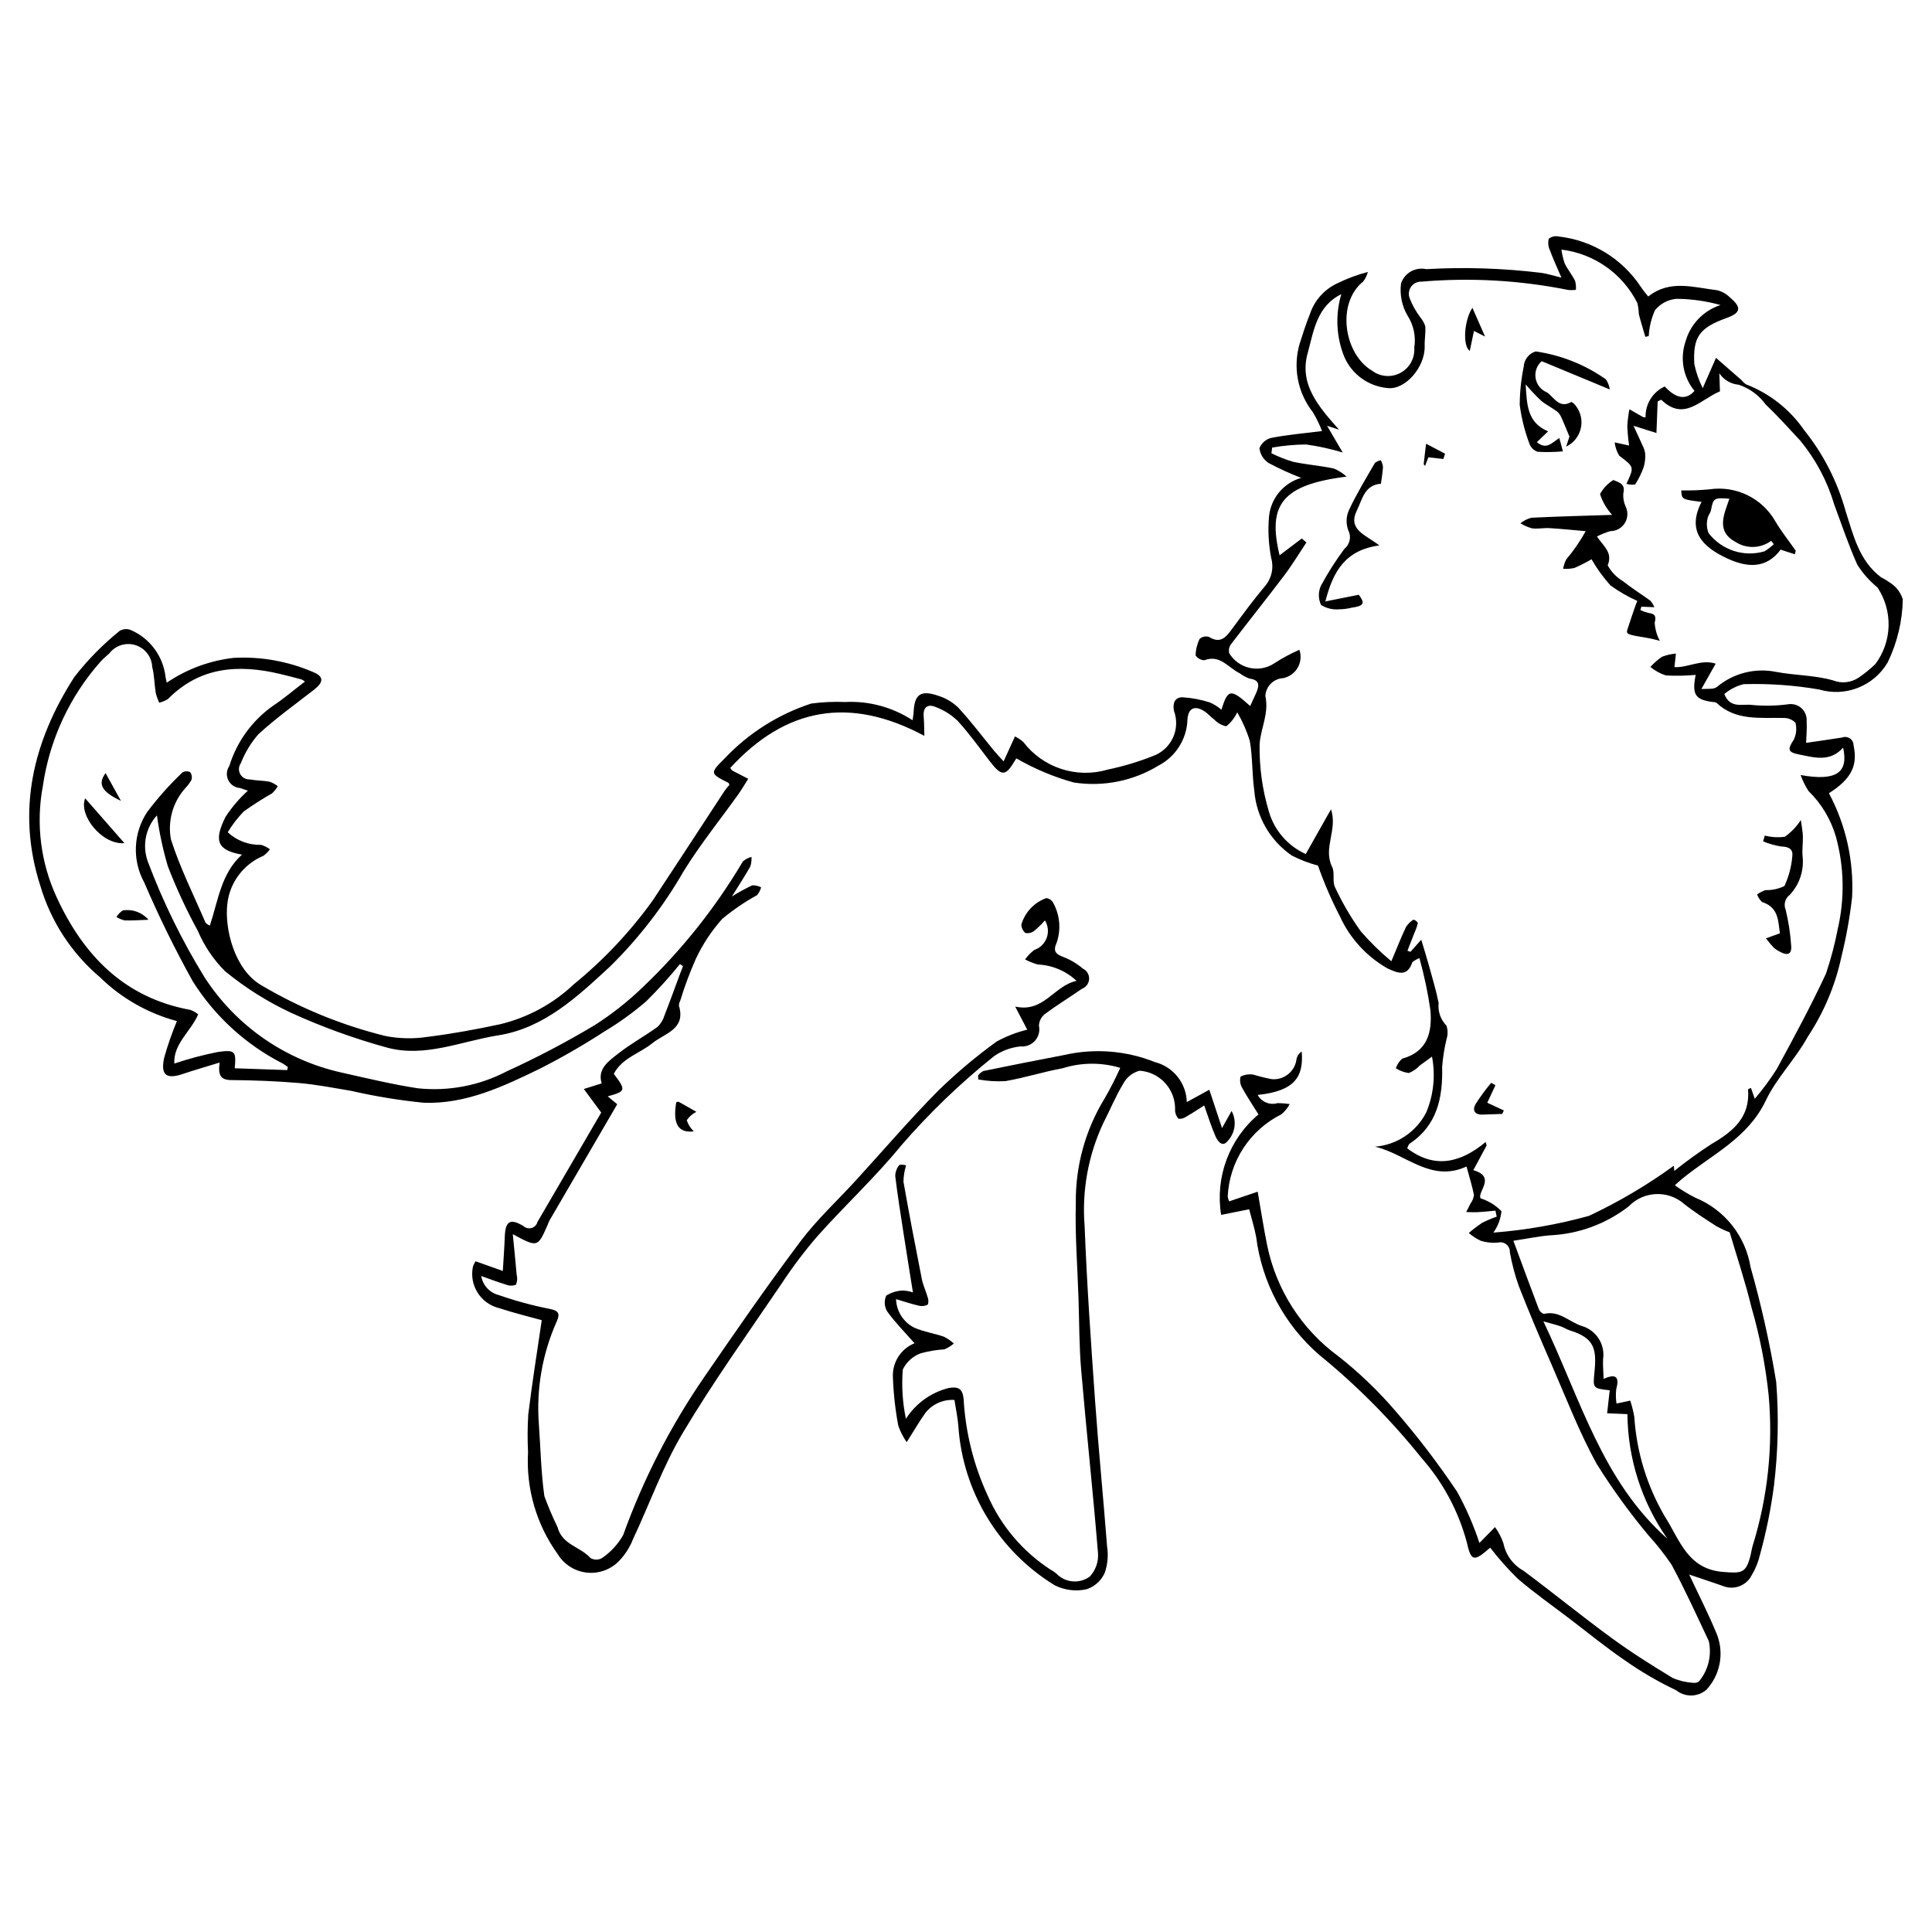 <?xml version="1.0" encoding="UTF-8"?>
<!-- The Best Svg Icon site in the world: iconSvg.co, Visit us! https://iconsvg.co -->
<svg fill="#000000" width="800px" height="800px" version="1.1" viewBox="144 144 512 512" xmlns="http://www.w3.org/2000/svg">
 <g>
  <path d="m185.59 360.08c-3.008 3.297-3.945 7.984-2.441 12.18 4.016 10.699 9.051 20.98 15.043 30.711 8.332 12.902 21.43 21.996 36.434 25.293 6.684 1.504 13.367 3.113 20.129 4.152v-0.004c8.129 0.852 16.324-0.715 23.566-4.508 7.969-3.637 15.73-7.711 23.246-12.211 4.59-2.93 8.871-6.309 12.789-10.09 10.328-9.832 19.254-21.047 26.516-33.32 0.66-0.57 1.441-0.977 2.281-1.195 0.055 0.855-0.047 1.715-0.309 2.531-1.434 2.551-3.047 4.996-4.891 7.965 1.738-1.094 3.539-2.082 5.394-2.969 0.82-0.023 1.629 0.164 2.359 0.535-0.207 0.762-0.574 1.469-1.078 2.074-3.285 1.805-6.387 3.922-9.262 6.324-2.816 3.164-5.16 6.719-6.961 10.551-1.609 3.629-2.996 7.352-4.152 11.148-0.223 0.387-0.336 0.828-0.324 1.277 1.883 6.301-3.82 7.305-7.027 9.918-3.383 2.754-8.051 3.914-10.238 8.145 3.289 4.324 3.211 4.652-1.613 5.953l2.519 2.094c-5.992 10.281-11.965 20.535-17.918 30.758v-0.004c-0.199 0.398-0.375 0.809-0.527 1.227-2.637 5.996-2.637 5.996-9.23 2.457 0.383 3.941 0.742 7.356 1.031 10.777v-0.004c0.23 0.867 0.164 1.789-0.191 2.617-0.859 0.336-1.812 0.32-2.66-0.035-2.102-0.621-4.148-1.426-6.539-2.273h-0.004c0.41 2.481 2.262 4.473 4.703 5.07 4.387 1.531 8.879 2.75 13.438 3.644 2.512 0.477 2.731 1.391 1.871 3.328v-0.004c-3.824 8.559-5.453 17.934-4.734 27.277 0.457 6.348 0.562 12.742 1.457 19.027h-0.004c1.023 2.789 2.188 5.527 3.488 8.203 1.215 4.719 6.082 5.195 8.727 8.195 0.918 0.539 2.051 0.559 2.988 0.055 2.344-1.578 4.285-3.68 5.68-6.137 5.336-14.832 12.562-28.91 21.496-41.895 8.309-12.086 16.648-24.164 25.449-35.887 4.383-5.84 9.84-10.867 14.789-16.285 7.207-7.891 14.168-16.023 21.676-23.621v-0.004c4.863-4.738 10.062-9.117 15.562-13.102 2.559-1.395 5.285-2.453 8.113-3.144l-3.195-6.125c7.644 1.707 10.188-5.512 16.27-6.809-2.797-2.625-6.441-4.164-10.273-4.34-1.172-0.328-2.301-0.777-3.379-1.34 0.684-0.957 1.508-1.809 2.445-2.516 1.535-0.52 2.75-1.707 3.297-3.231 0.551-1.523 0.371-3.215-0.48-4.594-0.875 1-1.824 1.93-2.844 2.773-0.664 0.52-1.527 0.719-2.352 0.547-0.645-0.559-1.023-1.355-1.055-2.207 0.953-3.258 3.402-5.871 6.598-7.023 0.742 0.082 1.402 0.504 1.789 1.145 1.824 3.234 2.188 7.094 1 10.613-1.027 2.227-0.363 3.09 1.812 3.867 1.871 0.73 3.606 1.77 5.125 3.074 1.047 0.5 1.691 1.578 1.641 2.738-0.055 1.156-0.793 2.172-1.879 2.578-3.293 2.281-6.715 4.383-9.93 6.766-0.891 0.754-1.43 1.84-1.492 3.004 0.316 1.418-0.062 2.902-1.023 3.996-0.961 1.09-2.387 1.656-3.836 1.52-2.519 0.246-4.938 1.133-7.019 2.574-8.949 7.16-17.223 15.125-24.715 23.797-6.809 8.332-14.77 15.711-21.953 23.75h-0.004c-3.492 4.031-6.715 8.293-9.645 12.75-8.859 13.066-18.07 25.934-26.141 39.477-5.305 8.898-8.828 18.852-13.254 28.281h0.004c-0.816 2.062-2.012 3.949-3.527 5.566-2.203 2.379-5.391 3.586-8.617 3.262-3.223-0.324-6.109-2.141-7.797-4.906-5.641-7.832-8.418-17.371-7.863-27.008-0.168-3.336-0.148-6.676 0.059-10.008 1.012-8.324 2.352-16.605 3.574-24.984-3.223-0.902-7.312-1.887-11.293-3.195-4.898-1.184-7.973-6.039-6.949-10.973 0.164-0.516 0.406-1 0.719-1.438l7.203 2.562c0.191-3.246 0.418-6.09 0.512-8.941 0.141-4.254 1.395-5.117 4.969-2.945 0.586 0.531 1.406 0.719 2.164 0.492 0.758-0.227 1.34-0.832 1.539-1.598 5.797-9.965 11.605-19.922 16.895-28.988l-4.606-6.242 4.734-1.488c-1.219-3.871 1.859-5.906 4.356-7.879 3.297-2.613 7.055-4.633 10.465-7.113h-0.004c0.887-0.871 1.527-1.953 1.863-3.148 1.422-3.606 2.723-7.254 4.078-10.887 0.254-0.684 0.523-1.359 0.789-2.039l-0.82-0.551v0.004c-2.789 3.449-5.769 6.742-8.93 9.859-3.434 2.961-7.117 5.625-11.008 7.957-5.492 3.566-11.164 6.844-16.996 9.816-9.781 4.766-19.793 9.531-30.973 9.113h0.004c-6.508-0.652-12.965-1.715-19.34-3.176-4.555-0.758-9.102-1.652-13.691-2.047-5.969-0.512-11.977-0.738-17.969-0.785-2.82-0.023-3.531-1.285-3.086-4.641-3.574 1.102-6.676 1.98-9.723 3.016-4.394 1.492-5.977 0.309-4.957-4.328v-0.004c0.926-3.289 2.051-6.523 3.367-9.676-7.68-2.055-14.699-6.051-20.383-11.613-7.531-6.367-13.031-14.805-15.82-24.266-6.387-19.883-1.918-38.254 8.98-55.246 3.527-4.555 7.578-8.684 12.062-12.301 0.891-0.512 1.969-0.594 2.922-0.215 2.516 1.082 4.695 2.816 6.32 5.023 1.621 2.203 2.629 4.801 2.918 7.523 0.078 0.395 0.172 0.789 0.309 1.406h0.004c5.309-3.602 11.418-5.859 17.797-6.574 7.137-0.379 14.27 0.891 20.84 3.703 3.074 1.207 2.988 2.727 0.355 4.773-4.973 3.863-10.117 7.547-14.738 11.797v0.004c-1.969 2.266-3.531 4.852-4.629 7.644-0.602 0.855-0.66 1.977-0.156 2.891 0.508 0.914 1.488 1.461 2.535 1.406 1.73 0.328 3.531 0.289 5.266 0.609 0.773 0.277 1.5 0.676 2.148 1.18-0.41 0.719-0.93 1.367-1.539 1.926-2.586 1.461-5.09 3.062-7.504 4.797-1.605 1.668-3.023 3.512-4.215 5.496 2.391 2.223 5.559 3.418 8.82 3.332 0.852 0.238 1.652 0.641 2.352 1.18-0.48 0.664-1.062 1.246-1.727 1.727-2.551 1.062-4.777 2.781-6.449 4.981-1.676 2.199-2.738 4.801-3.082 7.543-0.863 6.797 1.91 17.699 8.988 21.777v-0.004c10.23 6.055 21.289 10.582 32.824 13.438 3.688 0.73 7.473 0.812 11.188 0.246 6.492-0.801 12.953-1.992 19.355-3.367v-0.004c7.273-1.762 13.961-5.391 19.402-10.531 7.949-6.481 15.012-13.98 20.996-22.309 6.387-9.656 12.688-19.367 19.039-29.047 0.387-0.531 0.801-1.043 1.238-1.531-0.039-0.195-0.129-0.379-0.258-0.531-4.957-2.496-4.926-2.543-0.957-6.519v0.004c6.305-6.668 14.176-11.652 22.895-14.5 2.981-0.395 5.988-0.531 8.992-0.41 6.312-0.32 12.566 1.375 17.859 4.832 0.102-0.738 0.262-1.457 0.293-2.184 0.203-4.652 1.859-5.894 6.41-4.336v0.004c2.016 0.602 3.856 1.676 5.375 3.129 3.375 3.637 6.363 7.629 9.52 11.465 0.688 0.836 1.445 1.613 2.535 2.828l3.012-6.609h0.004c0.785 0.387 1.52 0.871 2.184 1.441 2.547 3.348 6.047 5.844 10.043 7.156s8.297 1.379 12.328 0.191c4.094-0.852 8.109-2.051 11.996-3.59 2.34-0.836 4.246-2.574 5.297-4.824 1.047-2.254 1.148-4.832 0.281-7.16-0.402-2.031 0.27-3.633 2.277-3.594h0.004c2.469 0.152 4.906 0.617 7.262 1.375 1.098 0.492 2.121 1.137 3.039 1.918 1.715-5.539 2.465-5.633 7.625-0.969 0.566-1.238 1.098-2.379 1.605-3.531 0.863-1.953 0.895-3.406-1.82-3.754h0.004c-0.93-0.348-1.801-0.824-2.594-1.418-2.988-1.422-5.137-5.027-9.332-3.441v-0.004c-0.938-0.02-1.805-0.488-2.328-1.262 0.027-1.523 0.391-3.019 1.059-4.387 0.684-0.598 1.625-0.797 2.492-0.523 3.078 1.926 4.535 0.004 6.133-2.156 2.844-3.852 5.676-7.723 8.758-11.379v-0.004c1.723-2.031 2.32-4.789 1.59-7.356-0.703-3.609-0.898-7.301-0.586-10.965 0.453-4.859 3.84-8.941 8.531-10.289-2.965-1.137-5.856-2.457-8.656-3.953-1.34-0.887-2.223-2.32-2.41-3.914 0.543-1.371 1.723-2.391 3.156-2.734 4.18-0.82 8.453-1.176 13.438-1.805-0.668-1.723-1.48-3.391-2.422-4.981-4.059-5.156-5.363-11.957-3.492-18.246 0.832-2.644 1.695-5.285 2.723-7.856 1.191-3.519 3.754-6.41 7.109-8.012 2.633-1.301 5.391-2.332 8.23-3.074-0.246 0.93-0.676 1.797-1.262 2.555-7.188 5.789-5.055 19.258 2.391 23.629 2.191 1.645 5.148 1.855 7.551 0.535 2.406-1.316 3.816-3.922 3.606-6.66 0.477-2.957-0.164-5.988-1.789-8.504-1.5-2.57-2.102-5.562-1.715-8.512 0.926-2.777 3.797-4.41 6.656-3.785 10.137-0.578 20.301-0.254 30.379 0.969 1.797 0.242 3.551 0.82 5.469 1.281-1.059-2.477-2.152-4.844-3.062-7.281-0.445-0.949-0.551-2.023-0.289-3.039 0.762-0.586 1.75-0.797 2.688-0.574 8.84 1.016 16.781 5.891 21.691 13.316 0.609 0.898 1.273 1.758 1.98 2.582 5.766-4.59 12.094-2.379 18.258-1.668 1.297 0.32 2.477 0.992 3.418 1.934 3.133 2.644 2.871 4.059-0.887 5.414-7.242 2.613-8.973 5.012-8.578 12.219 0.465 2.215 1.215 4.363 2.231 6.383l3.516-8.031c2.606 2.273 4.707 4.106 6.801 5.941h0.004c0.332 0.445 0.75 0.82 1.223 1.109 6.195 2.402 11.527 6.606 15.309 12.07 5.086 6.336 8.828 13.641 11 21.469 2.055 6.371 3.574 13.168 9.395 17.562h0.004c0.984 0.508 1.926 1.09 2.824 1.738 1.402 1.02 2.438 2.465 2.945 4.121-0.113 5.801-1.484 11.504-4.016 16.723-1.793 3.047-4.551 5.406-7.84 6.703-3.285 1.301-6.914 1.461-10.305 0.457-6.613-1.137-13.32-1.609-20.027-1.414-1.879 0.48-3.625 1.371-5.117 2.606 1.562 4.027 4.934 2.535 7.348 2.906 3.18 0.301 6.387 0.242 9.555-0.18 1.285-0.219 2.598 0.168 3.559 1.047 0.957 0.879 1.461 2.152 1.355 3.449 0.125 1.852-0.078 3.727-0.137 5.723 3.102-0.453 6.34-0.887 9.562-1.414v-0.004c0.68-0.258 1.449-0.164 2.051 0.25 0.602 0.414 0.961 1.098 0.961 1.828 1.156 5.32-0.539 8.898-6.527 12.691 4.508 8.453 6.629 17.973 6.141 27.543-0.609 5.371-1.566 10.699-2.867 15.949-1.625 7.5-4.633 14.629-8.871 21.027-3.227 5.906-8.258 10.879-11.129 16.914-4.777 10.055-14.398 14.355-22.238 20.809-0.594 0.488-1.152 1.016-1.875 1.656h0.004c1.734 1.25 3.566 2.359 5.477 3.316 7.731 3.176 13.254 10.137 14.59 18.383 2.836 9.996 5.106 20.148 6.793 30.402 0.715 9.18 0.512 18.41-0.598 27.551-0.805 6.156-2.039 12.246-3.691 18.23-0.445 1.938-1.195 3.793-2.223 5.496-1.449 2.824-4.848 4.031-7.754 2.758-2.977-1.035-5.969-2.023-8.793-2.977 2.367 5.059 5.117 10.406 7.387 15.949h-0.004c1.918 5 0.824 10.656-2.816 14.586-2.289 1.973-5.66 2.027-8.016 0.133-4.773-2.262-9.344-4.93-13.664-7.973-5.039-3.441-9.777-7.324-14.637-11.027-4.606-3.508-9.359-6.836-13.734-10.609h0.004c-2.602-2.555-5.027-5.289-7.254-8.176 0.363-0.301-0.004-0.008-0.359 0.301-4.012 3.484-4.723 3.262-5.856-1.793-2.223-8.25-6.32-15.875-11.977-22.277-8.059-10.062-17.168-19.242-27.172-27.375-9.199-7.996-15.125-19.102-16.656-31.191-0.43-2.356-1.164-4.656-1.852-7.344l-7.43 1.484c-1.621-10 2.141-20.113 9.898-26.625-1.57-2.523-3.102-4.785-4.398-7.18-0.473-0.867-0.598-1.883-0.348-2.84 1.031-0.52 2.203-0.707 3.348-0.539 1.625 0.496 3.273 0.902 4.941 1.219 3.125 0.27 5.938-1.891 6.488-4.977 0.074-0.965 0.602-1.832 1.422-2.344 0.578 6.738-1.918 10.484-11.668 11.5h-0.004c1.039 1.883 3.25 2.781 5.305 2.16 1.07 0.023 2.137 0.105 3.195 0.246-0.551 1.055-1.309 1.984-2.231 2.738-4.09 2.039-7.562 5.133-10.062 8.965-2.496 3.828-3.926 8.254-4.144 12.82 0.062 0.441 0.191 0.871 0.383 1.27l7.562-2.555c0.883 5.043 1.586 9.633 2.504 14.172 2.414 11.809 9.133 22.293 18.852 29.414 5.519 4.336 10.598 9.207 15.164 14.535 5.879 6.785 11.332 13.926 16.332 21.383 2.387 4.332 4.363 8.879 5.914 13.578l4.129-4.203v0.004c0.965 1.32 1.719 2.785 2.238 4.336 0.629 3.074 2.574 5.715 5.316 7.231 7.848 5.848 15.441 12.039 23.34 17.82 5.191 3.801 10.668 7.242 16.172 10.582v0.004c1.73 0.742 3.574 1.18 5.449 1.297 0.539 0.074 1.086-0.062 1.535-0.375 2.469-2.965 3.43-6.906 2.609-10.68-3.199-6.785-6.305-13.625-9.855-20.227h0.004c-1.863-2.762-3.926-5.379-6.172-7.84-4.957-5.941-9.504-12.215-13.613-18.77-4.695-8.461-8.172-17.605-12.059-26.508-3.004-6.875-5.941-13.785-8.672-20.773-1.031-2.914-1.82-5.91-2.359-8.957 0.039-0.781-0.297-1.539-0.898-2.039-0.602-0.504-1.406-0.695-2.168-0.516-1.539 0.156-3.09 0.012-4.57-0.434-1.172-0.543-2.266-1.246-3.242-2.094 1.105-0.961 2.273-1.852 3.496-2.668 1.258-0.645 2.562-1.199 3.898-1.668l-0.332-1.586c-1.516 0.137-3.027 0.312-4.543 0.395-1.066 0.059-2.141-0.012-3.215-0.023 0.383-0.75 0.785-1.492 1.145-2.254v0.004c0.496-0.664 0.812-1.441 0.918-2.266-0.48-2.449-1.246-4.848-1.98-7.551-9.449 4.359-16.035-3.348-24.25-5.258h-0.004c5.832-0.465 10.992-3.938 13.625-9.16 1.918-4.652 2.434-9.762 1.488-14.707-1.387 1.004-2.293 1.66-3.199 2.32h0.004c-0.824 0.887-1.832 1.582-2.957 2.031-1.223-0.164-2.398-0.598-3.438-1.262 0.328-0.977 0.906-1.852 1.676-2.539 6.785-1.848 7.988-7.109 7.496-12.848-0.676-4.652-1.648-9.258-2.906-13.789-0.684 0.238-1.32 0.598-1.879 1.059-1.344 4-3.879 2.887-6.566 1.668-5.562-3.16-9.988-8-12.641-13.824-2.246-4.34-4.184-8.828-5.805-13.441-2.383-0.633-4.695-1.516-6.894-2.637-5.773-3.938-9.445-10.281-9.988-17.25-0.613-4.356-0.422-8.832-1.188-13.148-0.809-2.648-1.926-5.191-3.328-7.582-0.676 1.445-1.676 2.711-2.918 3.703-1.23-0.266-2.348-0.902-3.203-1.824-0.902-0.645-1.637-1.539-2.562-2.144-2.582-1.699-4.367-0.82-4.516 2.269h0.004c-0.191 5.109-3.109 9.727-7.641 12.094-6.723 4.109-14.684 5.703-22.473 4.5-5.309-1.469-10.406-3.609-15.176-6.363 0.258-0.312-0.148 0.066-0.414 0.523-2.484 4.258-3.551 4.277-6.672 0.219-2.785-3.621-5.453-7.363-8.531-10.723-1.656-1.594-3.621-2.836-5.777-3.644-2.106-0.906-3.434-0.035-3.215 2.516 0.129 1.488 0.113 2.992 0.18 5.109-19.852-10.625-36.766-7.477-51.441 8.5l0.004 0.004c0.137 0.258 0.312 0.492 0.523 0.695 1.402 0.742 2.82 1.457 4.234 2.18-0.859 1.355-1.66 2.754-2.59 4.059-4.84 6.781-10.109 13.297-14.48 20.367h-0.004c-5.32 9.266-11.875 17.77-19.488 25.27-8.68 8.035-17.547 16.383-29.656 18.289-9.777 1.539-19.516 6.004-29.582 3.227-8.641-2.375-17.082-5.434-25.238-9.148-6.316-2.938-12.238-6.664-17.621-11.086-3.055-3.055-5.492-6.664-7.18-10.641-3.039-5.551-5.707-11.297-7.984-17.203-1.293-4.402-2.254-8.898-2.871-13.445zm303.39-73.379 1.23 1.055c-1.965 2.941-3.793 5.984-5.922 8.801-4.629 6.125-9.438 12.113-14.094 18.215v0.004c-0.488 0.68-0.645 1.535-0.434 2.34 1.195 1.973 3.144 3.371 5.394 3.875 2.25 0.504 4.606 0.074 6.531-1.199 2.121-1.379 4.352-2.582 6.668-3.594 0.543 1.574 0.379 3.301-0.449 4.742s-2.242 2.453-3.871 2.777c-2.531 0.145-4.555 2.16-4.707 4.688 1.039 4.68-1.242 8.605-1.516 12.77-0.113 6.082 0.723 12.141 2.477 17.965 1.461 4.969 5.023 9.055 9.75 11.188 2.328-4.129 4.449-7.883 6.684-11.848 1.844 5.441-2.191 10.23 0.309 15.254 0.766 1.535-0.008 3.832 0.754 5.371 1.914 4.113 4.211 8.043 6.856 11.73 2.477 2.852 5.18 5.496 8.082 7.91 1.484-3.531 2.578-6.332 3.859-9.043 0.508-0.812 1.191-1.496 2.008-1.996 0.484 0.137 0.898 0.449 1.164 0.875-0.219 0.902-0.523 1.785-0.914 2.629-0.613 1.586-1.234 3.168-1.855 4.754l0.809 0.281 2.852-3.211c0.836 2.801 1.523 4.969 2.125 7.16 0.879 3.195 1.844 6.379 2.484 9.629l-0.004-0.004c-0.238 2.199 0.52 4.391 2.066 5.969 0.398 1.156 0.41 2.41 0.035 3.574-0.578 2.422-0.969 4.883-1.172 7.359 0.199 8.191-1.281 15.527-8.699 20.418v0.004c-0.254 0.355-0.441 0.754-0.551 1.18 7.238 5.488 14.066 3.894 20.781-1.672l0.262 0.906-3.523 6.543c6.176 1.805 0.938 5.781 1.93 7.481h-0.004c2.102 0.656 4.004 1.828 5.531 3.414-0.219 2.039-0.953 3.988-2.137 5.66 8.562-0.66 17.043-2.144 25.32-4.434 7.898-3.711 15.43-8.16 22.492-13.285l0.117 1.379c3.195-2.57 6.523-4.973 9.969-7.199 5.66-3.293 10.176-7.082 9.586-14.418 0.234-0.168 0.496-0.293 0.77-0.379l1.016 2.867h0.004c2.109-2.481 4.043-5.102 5.797-7.848 4.543-8.348 9.062-16.723 13.074-25.332h-0.004c1.305-3.879 2.348-7.836 3.121-11.852 1.867-8.051 1.699-16.441-0.492-24.414-1.336-4.606-3.844-8.785-7.281-12.133-0.844-1.324-1.543-2.738-2.082-4.215 9.395 1.684 12.754-0.57 11.27-7.262-3.519 3.969-7.746 2.582-11.809 1.785-2.91-0.57-2.898-1.414-1.316-3.809 0.723-1.414 0.898-3.047 0.488-4.582-0.844-0.844-2.004-1.297-3.195-1.254-6.191-0.152-12.594 0.828-17.727-4.012-0.293-0.156-0.621-0.23-0.953-0.215-4.684-0.605-5.598-1.957-4.562-7.191h-0.004c-2.629 0.246-5.277 0.293-7.914 0.145-1.488-0.488-2.875-1.254-4.086-2.25 0.918-1.016 1.953-1.922 3.082-2.695 1.188-0.453 2.43-0.738 3.691-0.855l-0.398 3.594c3.508 0.219 7.172-2.18 10.93-0.906l-3.789 6.711c1.703-0.055 2.371-0.02 3.019-0.117v0.004c0.434-0.07 0.84-0.242 1.191-0.504 4.348-3.609 10.098-5.047 15.633-3.91 4.984 0.938 10.219 0.852 15.043 2.242h0.004c2.246 0.891 4.789 0.613 6.797-0.738 1.562-1.062 3.035-2.258 4.398-3.566 2.184-2.898 3.414-6.402 3.523-10.027 0.113-3.625-0.902-7.199-2.898-10.227-0.301-0.324-0.699-0.562-0.992-0.895-1.727-1.539-3.219-3.316-4.434-5.277-2.293-5.16-4.106-10.535-6.066-15.84h-0.004c-1.832-6.211-4.902-11.984-9.02-16.98-3.016-3.234-5.969-6.539-9.172-9.582-1.77-2.445-4.266-4.269-7.133-5.219-2.078-0.18-3.965-1.289-5.129-3.019l0.156 4.781c-5.195 2.129-9.48 8.102-15.566 2.207l-0.938 0.461-0.324 8.363-6.082-1.914c0.949 2.059 1.738 3.711 2.473 5.383h-0.004c0.34 0.633 0.555 1.328 0.633 2.043 0.07 1.176-0.062 2.356-0.387 3.488-0.578 1.633-1.34 3.191-2.273 4.644-0.777 0.113-1.57 0.051-2.32-0.176 2.129-4.508 2.074-4.438-1.906-7.465-0.648-1.07-1.059-2.269-1.203-3.516l3.824 0.836c-0.246-1.723-0.406-3.453-0.477-5.191 0.09-1.484 0.277-2.961 0.559-4.422 1.227 0.703 2.445 1.418 3.684 2.102h-0.004c0.199 0.043 0.406 0.039 0.605-0.008-0.09-3.481 1.902-6.68 5.07-8.133 3.059 3.273 5.644 3.66 7.894 1.18v0.004c-3.004-3.664-3.902-8.617-2.379-13.102 1.277-4.57 4.758-8.195 9.266-9.664-3.797-1.066-7.723-1.621-11.668-1.648-2.227 0.191-4.281 1.281-5.688 3.019-0.969 2.16-1.531 4.481-1.66 6.848l-0.895 0.215c-0.582-2-1.215-3.988-1.723-6.008-0.035-0.988-0.164-1.965-0.383-2.93-3.902-7.809-11.465-13.141-20.133-14.188 0.164 1.258 0.457 2.496 0.875 3.695 0.789 1.586 1.938 2.988 2.738 4.57 0.215 0.777 0.293 1.586 0.223 2.391-0.68 0.098-1.367 0.109-2.051 0.035-12.773-2.566-25.844-3.309-38.828-2.203-1.098-0.059-2.152 0.445-2.793 1.34-0.641 0.895-0.781 2.055-0.375 3.078 0.699 1.809 1.648 3.508 2.82 5.051 0.59 0.695 1.031 1.5 1.309 2.367 0.141 1.719-0.215 3.473-0.16 5.207 0.18 5.527-5.152 11.801-9.918 11.148-5-0.469-9.352-3.613-11.367-8.215-2.156-5.301-2.438-11.176-0.809-16.656-6.594 3.246-7.332 9.949-8.914 15.625-2.348 8.414 3.09 14.375 8.324 20.309l-3.191-1.059 4.148 7.082h-0.008c-3.172-0.953-6.414-1.664-9.695-2.125-3.012 0.035-6.016 0.309-8.984 0.816l-0.207 1.504h-0.004c1.844 0.918 3.758 1.68 5.731 2.269 3.574 0.77 7.258 1.023 10.832 1.789h-0.004c1.238 0.512 2.379 1.238 3.371 2.141-17.219 2.168-20.988 7.531-17.754 20.852zm87.055 228.47c0.453 1.406 0.809 2.84 1.07 4.293 0.598 9.32 3.371 18.375 8.098 26.43 3.93 6.129 5.984 13.953 15.465 14.688 4.891 0.379 6.07 0.398 7.262-4.496 0.211-0.863 0.309-1.762 0.59-2.602v0.004c3.977-12.863 5.394-26.383 4.184-39.793-0.824-7.852-2.34-15.613-4.535-23.195-1.641-6.777-3.871-13.414-5.785-19.922-1.215-0.453-2.391-1-3.523-1.629-2.891-1.875-5.824-3.719-8.512-5.863-4.277-3.762-10.762-3.496-14.715 0.605-6.004 4.66-13.305 7.344-20.898 7.684-2.894 0.238-5.758 0.844-9.676 1.438 2.383 6.445 4.527 12.305 6.75 18.137h0.004c0.234 0.598 0.723 1.055 1.328 1.254 4.062-1.027 6.766 2.188 10.145 3.227v-0.004c3.773 1.145 6.133 4.883 5.543 8.781-0.082 1.625 0.086 3.266 0.148 5.207 3.359-1.516 4.199-0.438 3.344 2.723h-0.004c-0.148 1.27-0.125 2.551 0.07 3.812zm-355.93-87.586 0.18-0.809h-0.004c-0.422-0.332-0.863-0.637-1.32-0.914-9.781-4.984-18.035-12.52-23.883-21.812-4.723-8.496-9.012-17.23-12.844-26.164-1.586-2.883-2.356-6.141-2.223-9.43 0.129-3.285 1.156-6.477 2.965-9.223 2.82-3.766 5.957-7.285 9.371-10.523 0.621-0.387 1.402-0.414 2.055-0.078 0.43 0.602 0.551 1.371 0.32 2.074-0.426 0.758-0.945 1.457-1.547 2.086-3.356 3.695-4.789 8.742-3.879 13.648 2.414 7.566 6.027 14.746 9.172 22.078h-0.004c0.324 0.336 0.715 0.598 1.148 0.773 2.227-6.703 2.965-13.789 8.508-18.805-6.586-1.16-7.516-3.676-4.328-10.055v-0.004c1.668-2.531 3.648-4.848 5.894-6.887-0.438-0.148-1.254-0.414-2.066-0.699h0.004c-1.344-0.086-2.535-0.883-3.125-2.09s-0.488-2.637 0.266-3.746c1.984-6.422 6.027-12.008 11.5-15.902 2.926-1.938 5.613-4.242 8.555-6.492-0.285-0.219-0.594-0.406-0.922-0.555-1.914-0.512-3.828-1.02-5.758-1.473-10.945-2.578-21.152-1.922-29.613 6.652v-0.004c-0.715 0.473-1.512 0.801-2.352 0.98-0.375-0.832-0.68-1.699-0.902-2.586-0.371-2.285-0.359-4.656-0.938-6.879-0.113-2.668-1.887-4.977-4.434-5.777s-5.32 0.078-6.941 2.203c-0.746 0.664-1.523 1.305-2.199 2.039v-0.004c-8.262 9.273-13.617 20.766-15.398 33.055-1.895 10.012-0.605 20.359 3.688 29.598 7.109 15.379 17.941 26.594 35.43 29.773v0.004c0.738 0.281 1.43 0.676 2.043 1.172-1.973 4.57-6.617 7.805-6.328 13.039 3.785-1.266 7.644-2.289 11.555-3.07 4.637-0.645 4.848-0.164 4.453 4.324 4.641 0.16 9.273 0.32 13.902 0.48zm365.78 124.2-0.004 0.004c-6.793-9.68-10.492-21.199-10.598-33.027l-5.379-0.227 0.688-6.094c-4.516-0.516-4.469-0.512-4.043-4.801 0.625-6.269-0.059-9.066-6.527-11.07-0.836-0.258-1.59-0.793-2.422-1.074-1.238-0.422-2.512-0.734-4.594-1.328 9.852 20.598 15.574 42.328 32.875 57.621z"/>
  <path d="m396.94 515c-2.988-0.188-5.875 1.109-7.723 3.465-1.613 2.277-3.016 4.703-4.93 7.723h-0.004c-0.938-1.344-1.688-2.809-2.227-4.356-0.801-4.25-1.277-8.555-1.426-12.875-0.199-3.906 2.098-7.512 5.727-8.98-2.438-2.773-5.059-5.414-7.215-8.395h-0.004c-0.789-1.273-0.895-2.859-0.277-4.227 1.352-0.855 2.906-1.324 4.504-1.352 0.879 0.043 1.742 0.215 2.57 0.508-0.875-5.5-1.707-10.613-2.496-15.734-0.777-5.039-1.586-10.07-2.191-15.129 0.02-1.07 0.406-2.106 1.098-2.926 0.59-0.121 1.207-0.07 1.773 0.141-0.441 1.398-0.672 2.852-0.691 4.316 1.52 8.613 3.172 17.207 4.867 25.789 0.316 1.609 1.066 3.125 1.512 4.715v-0.004c0.27 0.652 0.301 1.375 0.086 2.047-0.715 0.387-1.543 0.496-2.332 0.312-2.012-0.461-3.973-1.125-6.102-1.75h0.004c0.105 3.238 1.98 6.152 4.883 7.59 2.481 1.074 5.242 1.48 7.816 2.367h-0.004c0.953 0.477 1.832 1.082 2.617 1.801-0.75 0.648-1.605 1.176-2.527 1.551-2.094 0.129-4.168 0.473-6.191 1.027-2.113 0.75-3.844 2.305-4.812 4.324-0.336 4.367-0.059 8.758 0.832 13.047 2.59-4.043 6.617-6.953 11.27-8.145 2.578-0.453 3.711 0.102 4.019 2.809v0.004c0.484 8.895 2.656 17.617 6.398 25.703 3.5 7.988 9.254 14.785 16.555 19.555 0.59 0.309 1.145 0.68 1.648 1.113 2.344 2.441 6.133 2.766 8.855 0.758 1.594-1.73 2.375-4.059 2.144-6.394-1.316-16.117-3.062-32.199-4.441-48.309-0.543-6.32-0.5-12.688-0.711-19.035-0.281-8.461-0.945-16.93-0.711-25.375v-0.004c-0.094-9.703 2.539-19.238 7.598-27.52 1.535-2.644 2.93-5.371 4.18-8.16-4.977-1.496-10.281-1.461-15.238 0.094-5.106 0.934-10.086 2.539-15.195 3.418-2.402 0.137-4.816-0.012-7.184-0.445l-0.074-1.039c0.375-0.496 0.852-0.902 1.402-1.191 7.109-1.461 14.23-2.871 21.363-4.234 8.039-1.848 16.453-1.195 24.109 1.867 4.871 1.246 8.32 5.57 8.457 10.594l5.961-3.266 3.367 10.164 2.531-4.535v-0.004c1.422 2.609 0.992 5.84-1.059 7.988-1.391 1.766-2.656-0.035-3.199-1.27-1.113-2.512-1.914-5.16-2.996-8.18-1.621 1.023-3.137 2.051-4.723 2.953l-0.004-0.004c-0.59 0.441-1.32 0.645-2.055 0.578-0.594-0.602-0.93-1.41-0.934-2.258 0.211-5.457-3.949-10.094-9.398-10.477-1.844 0.48-3.402 1.707-4.301 3.387-2.016 3.289-3.481 6.91-5.254 10.352h-0.004c-4.047 8.566-5.777 18.043-5.012 27.488 0.598 15.504 1.688 30.996 2.785 46.477 0.91 12.82 2.184 25.613 3.168 38.43l0.004-0.004c0.352 2.309 0.145 4.668-0.605 6.883-0.902 2.059-2.625 3.652-4.754 4.387-2.883 0.66-5.906 0.289-8.547-1.043-14.844-9.09-24.355-24.809-25.516-42.172-0.16-2.199-0.645-4.371-1.039-6.934z"/>
  <path d="m327.87 443.82c-4.156 0.527-5.633-2.027-4.66-7.707 0.195-0.098 0.414-0.145 0.629-0.129 1.598 0.879 3.18 1.793 4.703 2.664-1.031 0.504-1.906 1.273-2.543 2.231 0.363 1.125 1.008 2.137 1.871 2.941z"/>
  <path d="m582.42 304.92-3.441-0.148-0.258 0.891h0.004c0.672 0.332 1.379 0.586 2.102 0.766 1.66 0.238 2.164 0.672 1.684 2.617v0.004c0.098 1.672 0.562 3.305 1.367 4.781-1.066-0.262-1.969-0.543-2.887-0.695-6.09-1.012-6.129-1.012-5.641-2.539 0.664-2.078 1.387-4.133 2.09-6.195 0.102-0.301 0.238-0.59 0.469-1.148h-0.004c-2.512-1.117-4.898-2.5-7.121-4.113-1.914-2.125-3.594-4.449-5.008-6.93-1.461 0.848-2.965 1.613-4.508 2.293-0.988 0.227-2.004 0.301-3.016 0.223 0.141-0.871 0.422-1.715 0.832-2.496 1.957-2.316 3.68-4.816 5.141-7.469-3.188-0.273-6.375-0.605-9.566-0.801-1.555-0.094-3.148 0.254-4.676 0.055v-0.004c-1.078-0.297-2.106-0.75-3.055-1.34 0.848-0.672 1.816-1.168 2.856-1.465 7.066-0.348 14.141-0.523 21.445-0.758-1.445-1.59-2.539-3.465-3.207-5.508 0.828-1.539 2.051-2.828 3.547-3.734 1.609 0.684 3.266 1.055 2.621 3.574-0.082 1.207 0.137 2.414 0.645 3.512 0.668 1.402 0.566 3.055-0.266 4.367-0.836 1.312-2.285 2.106-3.84 2.098-1.219 0.363-2.402 0.84-3.531 1.422 1.773 2.621 4.246 4.195 2.859 7.637 0.945 1.742 2.344 3.199 4.051 4.211 2.332 1.852 4.875 3.434 7.289 5.188l-0.004-0.004c0.426 0.516 0.773 1.094 1.027 1.711z"/>
  <path d="m619.65 290.89-3.762-1.227c-3.824 5.133-8.926 4.812-14.34 2.246-6.414-3.039-10.57-7.207-6.617-14.902-5.234-0.648-5.234-0.648-5.383-3.043 2.496 0.051 4.988-0.047 7.473-0.285 3.418-0.512 6.906 0.02 10.016 1.52 3.113 1.504 5.695 3.91 7.418 6.902 1.605 2.734 3.609 5.234 5.434 7.844zm-5.578-2.664-0.691-0.906c-2.754 2.039-6.477 2.18-9.375 0.344-5.398-2.887-3.074-7.379-1.703-11.504-4.062-0.32-4.297-0.121-4.852 2.977-0.148 0.824-0.879 1.559-0.949 2.371h0.004c-0.297 1.254-0.199 2.566 0.281 3.758 3.465 4.527 9.363 6.453 14.832 4.84 0.879-0.543 1.699-1.176 2.453-1.879z"/>
  <path d="m570.62 247.21-18.059-7.492h-0.004c-1.277 1.129-1.887 2.836-1.605 4.516 0.281 1.68 1.41 3.098 2.988 3.746 1.871 1.211 3.242 4.469 6.481 2.531 0.48 0.25 0.891 0.609 1.199 1.051 1.32 1.707 1.793 3.918 1.293 6.016-0.5 2.098-1.922 3.859-3.871 4.785l0.875-2.664c-0.855-2.035-1.496-3.672-2.234-5.266v-0.004c-0.262-0.578-0.664-1.086-1.168-1.473-1.348-0.977-2.875-1.727-4.144-2.789l0.004-0.004c-1.43-1.355-2.781-2.789-4.059-4.293 0.344 5.496 0.414 10.094 5.941 12.445l-2.969 2.859c2.617 2.207 4.109 0.008 5.953-1.09l0.949 3.531c-2.223 0.199-4.457 0.234-6.684 0.113-1.02-0.332-1.832-1.121-2.191-2.133-1.246-3.324-2.109-6.777-2.574-10.297 0.02-3.422 0.383-6.836 1.078-10.191 0.031-0.746 0.262-1.465 0.676-2.086 0.578-0.91 1.465-1.582 2.496-1.887 6.699 0.965 13.07 3.504 18.598 7.406 0.531 0.805 0.883 1.715 1.031 2.668z"/>
  <path d="m509.96 272.2c-4.352 0.305-4.91 4.098-6.352 7.019-2.551 5.164 2.238 6.473 5.93 9.328-8.996 1.211-12.266 6.832-14.301 14.84l8.852-1.773c1.699 2.266 1.449 2.957-1.918 3.434v0.004c-1.082 0.27-2.191 0.41-3.305 0.422-1.672 0.145-3.344-0.258-4.766-1.148-0.777-1.633-0.781-3.531-0.012-5.168 1.836-3.391 3.914-6.644 6.215-9.738 1.457-1.188 1.875-3.234 1-4.898-0.656-1.766-0.574-3.723 0.227-5.43 2-4.266 4.469-8.316 6.832-12.406v0.004c0.457-0.367 1-0.617 1.574-0.723 0.289 0.543 0.484 1.133 0.57 1.746-0.066 1.395-0.324 2.781-0.547 4.488z"/>
  <path d="m611.69 365.43c1.738 0.457 3.551 0.562 5.332 0.312 1.672-1.199 3.102-2.699 4.215-4.43 0.227 1.688 0.5 2.965 0.543 4.25 0.055 1.734-0.223 3.484-0.09 5.207l-0.004 0.004c0.477 3.805-0.777 7.625-3.418 10.41-1.203 0.906-1.637 2.512-1.051 3.898 0.754 3.129 1.246 6.316 1.461 9.527 0.23 2.383-1.078 2.664-2.926 1.637-0.605-0.289-1.168-0.656-1.676-1.098-0.758-0.762-1.395-1.641-2.082-2.473l3.711-1.348c-0.52-2.844-0.125-6.809-4.738-8.285-0.605-0.551-1.059-1.246-1.312-2.023 0.684-0.465 1.418-0.84 2.191-1.125 1.742 0.043 3.469-0.324 5.039-1.078 1.145-2.469 1.852-5.117 2.086-7.824 0.285-1.887-0.848-2.613-2.867-2.656-1.676-0.246-3.312-0.707-4.867-1.375z"/>
  <path d="m538.14 436.24 4.391 2.039-0.43 0.926c-1.738 0.055-3.481 0.102-5.219 0.172-2.133 0.086-2.723-1.207-1.855-2.754 1.258-1.977 2.648-3.871 4.16-5.668l1.121 0.641z"/>
  <path d="m534.2 225.56 3.356 7.629-2.945-1.48-1.098 5.266c-1.922-1.141-1.566-8.004 0.688-11.414z"/>
  <path d="m526.51 265.64-3.973-0.449-0.879 2.258c-0.156-0.117-0.285-0.27-0.367-0.449 0.191-1.801 0.418-3.602 0.637-5.398l5.023 2.629z"/>
  <path d="m176.97 367.44c-5.91 0.52-12.211-7.387-10.402-11.875z"/>
  <path d="m183.34 387.75c-2.637 0.086-4.492 0.238-6.34 0.16v-0.004c-0.762-0.176-1.484-0.484-2.137-0.906 0.418-0.695 0.992-1.285 1.672-1.723 2.543-0.43 5.129 0.508 6.805 2.473z"/>
  <path d="m176.05 356.24c-5.133-2.406-6.207-4.481-4.07-7.359z"/>
 </g>
</svg>